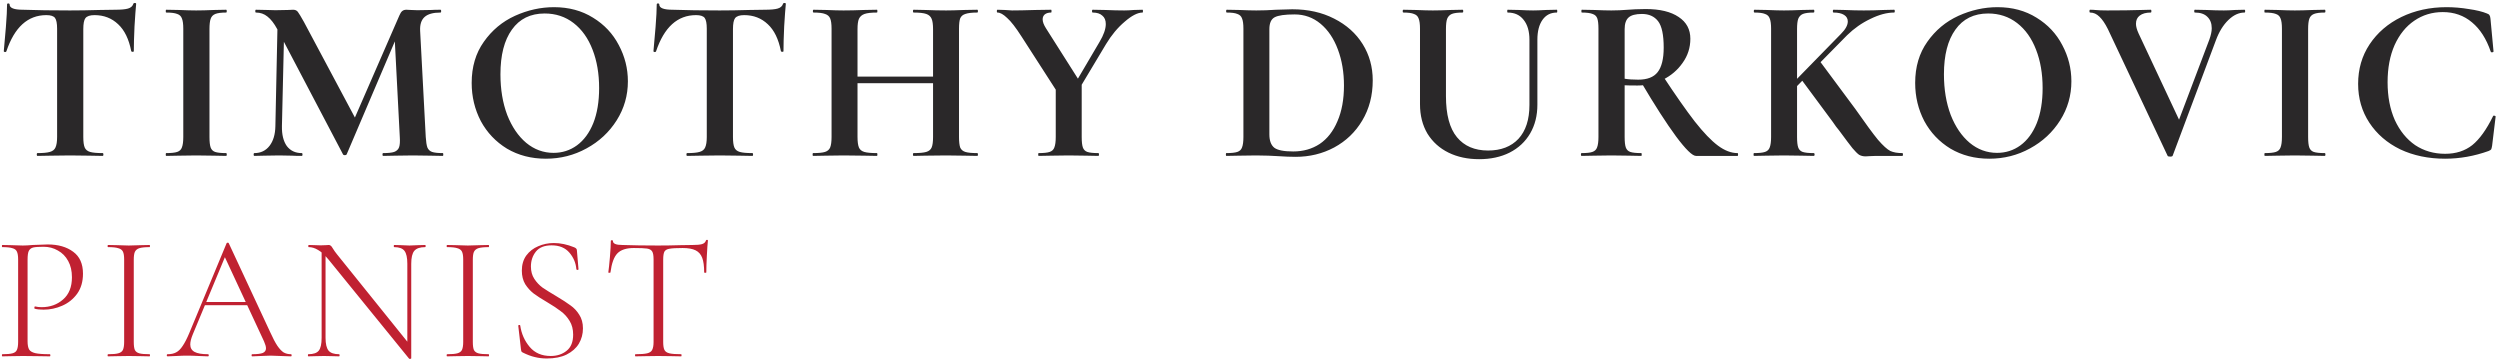 <svg width="449" height="65" viewBox="0 0 449 65" fill="none" xmlns="http://www.w3.org/2000/svg">
<path d="M8.324 2.716C4.992 2.716 2.598 4.886 1.142 9.226C1.114 9.31 1.03 9.352 0.89 9.352C0.75 9.324 0.68 9.268 0.68 9.184C0.792 8.064 0.918 6.622 1.058 4.858C1.198 3.066 1.268 1.722 1.268 0.826C1.268 0.686 1.338 0.616 1.478 0.616C1.646 0.616 1.73 0.686 1.73 0.826C1.73 1.442 2.528 1.75 4.124 1.75C6.532 1.834 9.346 1.876 12.566 1.876C14.218 1.876 15.968 1.848 17.816 1.792L20.672 1.75C21.736 1.75 22.506 1.68 22.982 1.54C23.486 1.4 23.808 1.12 23.948 0.7C23.976 0.588 24.06 0.532 24.2 0.532C24.368 0.532 24.452 0.588 24.452 0.7C24.368 1.54 24.27 2.884 24.158 4.732C24.074 6.58 24.032 8.064 24.032 9.184C24.032 9.268 23.962 9.31 23.822 9.31C23.682 9.31 23.598 9.268 23.57 9.184C23.15 7.028 22.366 5.418 21.218 4.354C20.07 3.262 18.656 2.716 16.976 2.716C16.164 2.716 15.618 2.898 15.338 3.262C15.086 3.598 14.96 4.256 14.96 5.236V24.598C14.96 25.466 15.044 26.096 15.212 26.488C15.38 26.88 15.702 27.146 16.178 27.286C16.654 27.426 17.41 27.496 18.446 27.496C18.53 27.496 18.572 27.58 18.572 27.748C18.572 27.916 18.53 28 18.446 28C17.438 28 16.64 27.986 16.052 27.958L12.566 27.916L9.164 27.958C8.576 27.986 7.764 28 6.728 28C6.644 28 6.602 27.916 6.602 27.748C6.602 27.58 6.644 27.496 6.728 27.496C7.736 27.496 8.478 27.426 8.954 27.286C9.458 27.146 9.794 26.88 9.962 26.488C10.158 26.068 10.256 25.438 10.256 24.598V5.152C10.256 4.2 10.13 3.556 9.878 3.22C9.626 2.884 9.108 2.716 8.324 2.716ZM37.622 24.598C37.622 25.466 37.692 26.096 37.832 26.488C37.972 26.88 38.238 27.146 38.63 27.286C39.05 27.426 39.708 27.496 40.604 27.496C40.688 27.496 40.73 27.58 40.73 27.748C40.73 27.916 40.688 28 40.604 28C39.68 28 38.952 27.986 38.42 27.958L35.228 27.916L32.12 27.958C31.56 27.986 30.804 28 29.852 28C29.796 28 29.768 27.916 29.768 27.748C29.768 27.58 29.796 27.496 29.852 27.496C30.748 27.496 31.406 27.426 31.826 27.286C32.246 27.146 32.526 26.88 32.666 26.488C32.834 26.068 32.918 25.438 32.918 24.598V5.152C32.918 4.312 32.834 3.696 32.666 3.304C32.526 2.912 32.246 2.646 31.826 2.506C31.406 2.338 30.748 2.254 29.852 2.254C29.796 2.254 29.768 2.17 29.768 2.002C29.768 1.834 29.796 1.75 29.852 1.75L32.12 1.792C33.408 1.848 34.444 1.876 35.228 1.876C36.096 1.876 37.174 1.848 38.462 1.792L40.604 1.75C40.688 1.75 40.73 1.834 40.73 2.002C40.73 2.17 40.688 2.254 40.604 2.254C39.736 2.254 39.092 2.338 38.672 2.506C38.252 2.674 37.972 2.968 37.832 3.388C37.692 3.78 37.622 4.396 37.622 5.236V24.598ZM49.878 2.716L51.096 2.8L50.634 22.666C50.606 24.178 50.9 25.368 51.516 26.236C52.16 27.076 53.056 27.496 54.204 27.496C54.288 27.496 54.33 27.58 54.33 27.748C54.33 27.916 54.288 28 54.204 28C53.448 28 52.86 27.986 52.44 27.958L50.13 27.916L47.484 27.958C47.036 27.986 46.434 28 45.678 28C45.594 28 45.552 27.916 45.552 27.748C45.552 27.58 45.594 27.496 45.678 27.496C46.826 27.496 47.736 27.062 48.408 26.194C49.08 25.326 49.43 24.15 49.458 22.666L49.878 2.716ZM79.53 27.496C79.586 27.496 79.614 27.58 79.614 27.748C79.614 27.916 79.586 28 79.53 28C78.578 28 77.822 27.986 77.262 27.958L74.154 27.916L71.004 27.958C70.472 27.986 69.744 28 68.82 28C68.736 28 68.694 27.916 68.694 27.748C68.694 27.58 68.736 27.496 68.82 27.496C69.716 27.496 70.374 27.426 70.794 27.286C71.242 27.118 71.536 26.838 71.676 26.446C71.816 26.054 71.858 25.438 71.802 24.598L70.836 5.95L72.978 2.59L62.268 27.706C62.212 27.818 62.1 27.874 61.932 27.874C61.764 27.874 61.652 27.818 61.596 27.706L49.794 5.236C49.234 4.2 48.646 3.444 48.03 2.968C47.442 2.492 46.756 2.254 45.972 2.254C45.888 2.254 45.846 2.17 45.846 2.002C45.846 1.834 45.888 1.75 45.972 1.75L47.946 1.792C48.338 1.82 48.842 1.834 49.458 1.834L51.684 1.792C51.936 1.764 52.258 1.75 52.65 1.75C53.014 1.75 53.294 1.876 53.49 2.128C53.686 2.38 54.05 2.982 54.582 3.934L63.99 21.574L61.89 25.354L71.718 2.8C71.886 2.408 72.054 2.142 72.222 2.002C72.418 1.834 72.67 1.75 72.978 1.75C73.23 1.75 73.51 1.764 73.818 1.792C74.154 1.82 74.532 1.834 74.952 1.834L77.43 1.792C77.822 1.764 78.382 1.75 79.11 1.75C79.194 1.75 79.236 1.834 79.236 2.002C79.236 2.17 79.194 2.254 79.11 2.254C77.794 2.254 76.842 2.52 76.254 3.052C75.666 3.584 75.4 4.41 75.456 5.53L76.464 24.598C76.52 25.466 76.618 26.096 76.758 26.488C76.926 26.88 77.206 27.146 77.598 27.286C78.018 27.426 78.662 27.496 79.53 27.496ZM98.028 28.504C95.424 28.504 93.1 27.902 91.055 26.698C89.04 25.466 87.472 23.814 86.352 21.742C85.26 19.642 84.713 17.36 84.713 14.896C84.713 12.012 85.442 9.548 86.897 7.504C88.353 5.432 90.216 3.878 92.484 2.842C94.779 1.806 97.118 1.288 99.498 1.288C102.157 1.288 104.495 1.918 106.511 3.178C108.527 4.41 110.067 6.048 111.131 8.092C112.223 10.136 112.769 12.306 112.769 14.602C112.769 17.15 112.097 19.488 110.753 21.616C109.409 23.744 107.603 25.424 105.335 26.656C103.095 27.888 100.659 28.504 98.028 28.504ZM99.413 27.454C100.981 27.454 102.381 27.006 103.613 26.11C104.873 25.186 105.853 23.856 106.553 22.12C107.253 20.356 107.603 18.256 107.603 15.82C107.603 13.244 107.211 10.948 106.427 8.932C105.643 6.888 104.509 5.292 103.025 4.144C101.541 2.996 99.805 2.422 97.817 2.422C95.269 2.422 93.309 3.388 91.938 5.32C90.566 7.224 89.879 9.898 89.879 13.342C89.879 16.058 90.285 18.494 91.097 20.65C91.938 22.778 93.072 24.444 94.499 25.648C95.956 26.852 97.594 27.454 99.413 27.454ZM125.005 2.716C121.673 2.716 119.279 4.886 117.823 9.226C117.795 9.31 117.711 9.352 117.571 9.352C117.431 9.324 117.361 9.268 117.361 9.184C117.473 8.064 117.599 6.622 117.739 4.858C117.879 3.066 117.949 1.722 117.949 0.826C117.949 0.686 118.019 0.616 118.159 0.616C118.327 0.616 118.411 0.686 118.411 0.826C118.411 1.442 119.209 1.75 120.805 1.75C123.213 1.834 126.027 1.876 129.247 1.876C130.899 1.876 132.649 1.848 134.497 1.792L137.353 1.75C138.417 1.75 139.187 1.68 139.663 1.54C140.167 1.4 140.489 1.12 140.629 0.7C140.657 0.588 140.741 0.532 140.881 0.532C141.049 0.532 141.133 0.588 141.133 0.7C141.049 1.54 140.951 2.884 140.839 4.732C140.755 6.58 140.713 8.064 140.713 9.184C140.713 9.268 140.643 9.31 140.503 9.31C140.363 9.31 140.279 9.268 140.251 9.184C139.831 7.028 139.047 5.418 137.899 4.354C136.751 3.262 135.337 2.716 133.657 2.716C132.845 2.716 132.299 2.898 132.019 3.262C131.767 3.598 131.641 4.256 131.641 5.236V24.598C131.641 25.466 131.725 26.096 131.893 26.488C132.061 26.88 132.383 27.146 132.859 27.286C133.335 27.426 134.091 27.496 135.127 27.496C135.211 27.496 135.253 27.58 135.253 27.748C135.253 27.916 135.211 28 135.127 28C134.119 28 133.321 27.986 132.733 27.958L129.247 27.916L125.845 27.958C125.257 27.986 124.445 28 123.409 28C123.325 28 123.283 27.916 123.283 27.748C123.283 27.58 123.325 27.496 123.409 27.496C124.417 27.496 125.159 27.426 125.635 27.286C126.139 27.146 126.475 26.88 126.643 26.488C126.839 26.068 126.937 25.438 126.937 24.598V5.152C126.937 4.2 126.811 3.556 126.559 3.22C126.307 2.884 125.789 2.716 125.005 2.716ZM167.576 5.236C167.576 4.396 167.492 3.78 167.324 3.388C167.156 2.968 166.834 2.674 166.358 2.506C165.882 2.338 165.126 2.254 164.09 2.254C164.006 2.254 163.964 2.17 163.964 2.002C163.964 1.834 164.006 1.75 164.09 1.75L166.148 1.792C167.548 1.848 168.808 1.876 169.928 1.876C170.684 1.876 171.762 1.848 173.162 1.792L175.514 1.75C175.598 1.75 175.64 1.834 175.64 2.002C175.64 2.17 175.598 2.254 175.514 2.254C174.562 2.254 173.848 2.338 173.372 2.506C172.924 2.646 172.616 2.912 172.448 3.304C172.308 3.696 172.238 4.312 172.238 5.152V24.598C172.238 25.438 172.308 26.068 172.448 26.488C172.616 26.88 172.924 27.146 173.372 27.286C173.82 27.426 174.534 27.496 175.514 27.496C175.598 27.496 175.64 27.58 175.64 27.748C175.64 27.916 175.598 28 175.514 28C174.534 28 173.75 27.986 173.162 27.958L169.928 27.916L166.148 27.958C165.644 27.986 164.958 28 164.09 28C164.006 28 163.964 27.916 163.964 27.748C163.964 27.58 164.006 27.496 164.09 27.496C165.126 27.496 165.882 27.426 166.358 27.286C166.834 27.146 167.156 26.88 167.324 26.488C167.492 26.096 167.576 25.466 167.576 24.598V5.236ZM151.532 13.762H169.718V14.938H151.532V13.762ZM149.348 5.152C149.348 4.312 149.264 3.696 149.096 3.304C148.928 2.912 148.62 2.646 148.172 2.506C147.752 2.338 147.066 2.254 146.114 2.254C146.03 2.254 145.988 2.17 145.988 2.002C145.988 1.834 146.03 1.75 146.114 1.75L148.382 1.792C149.67 1.848 150.706 1.876 151.49 1.876C152.554 1.876 153.786 1.848 155.186 1.792L157.496 1.75C157.552 1.75 157.58 1.834 157.58 2.002C157.58 2.17 157.552 2.254 157.496 2.254C156.488 2.254 155.746 2.338 155.27 2.506C154.794 2.674 154.458 2.968 154.262 3.388C154.094 3.78 154.01 4.396 154.01 5.236V24.598C154.01 25.438 154.094 26.068 154.262 26.488C154.43 26.88 154.752 27.146 155.228 27.286C155.704 27.426 156.46 27.496 157.496 27.496C157.552 27.496 157.58 27.58 157.58 27.748C157.58 27.916 157.552 28 157.496 28C156.516 28 155.732 27.986 155.144 27.958L151.49 27.916L148.34 27.958C147.78 27.986 147.01 28 146.03 28C145.974 28 145.946 27.916 145.946 27.748C145.946 27.58 145.974 27.496 146.03 27.496C147.01 27.496 147.724 27.426 148.172 27.286C148.62 27.146 148.928 26.88 149.096 26.488C149.264 26.068 149.348 25.438 149.348 24.598V5.152ZM197.466 7.546C198.222 6.286 198.6 5.208 198.6 4.312C198.6 3.64 198.39 3.136 197.97 2.8C197.578 2.436 197.004 2.254 196.248 2.254C196.164 2.254 196.122 2.17 196.122 2.002C196.122 1.834 196.164 1.75 196.248 1.75L198.474 1.792C199.762 1.848 200.91 1.876 201.918 1.876C202.394 1.876 202.968 1.848 203.64 1.792L205.194 1.75C205.25 1.75 205.278 1.834 205.278 2.002C205.278 2.17 205.25 2.254 205.194 2.254C204.326 2.254 203.262 2.8 202.002 3.892C200.742 4.956 199.622 6.3 198.642 7.924L193.182 17.038L192.3 16.324L197.466 7.546ZM183.48 6.58C182.444 4.956 181.576 3.836 180.876 3.22C180.204 2.576 179.63 2.254 179.154 2.254C179.07 2.254 179.028 2.17 179.028 2.002C179.028 1.834 179.07 1.75 179.154 1.75L180.456 1.792C181.072 1.848 181.506 1.876 181.758 1.876C182.738 1.876 184.152 1.848 186 1.792L188.772 1.75C188.828 1.75 188.856 1.834 188.856 2.002C188.856 2.17 188.828 2.254 188.772 2.254C188.296 2.254 187.918 2.366 187.638 2.59C187.386 2.814 187.26 3.108 187.26 3.472C187.26 3.92 187.456 4.452 187.848 5.068L193.896 14.602L189.864 16.492L183.48 6.58ZM194.274 14.602V24.598C194.274 25.466 194.344 26.096 194.484 26.488C194.624 26.88 194.89 27.146 195.282 27.286C195.702 27.426 196.36 27.496 197.256 27.496C197.34 27.496 197.382 27.58 197.382 27.748C197.382 27.916 197.34 28 197.256 28C196.332 28 195.604 27.986 195.072 27.958L191.922 27.916L188.814 27.958C188.254 27.986 187.498 28 186.546 28C186.49 28 186.462 27.916 186.462 27.748C186.462 27.58 186.49 27.496 186.546 27.496C187.442 27.496 188.1 27.426 188.52 27.286C188.94 27.146 189.22 26.88 189.36 26.488C189.528 26.068 189.612 25.438 189.612 24.598V14.98L194.274 14.602ZM232.683 28.168C231.787 28.168 230.723 28.126 229.491 28.042C229.043 28.014 228.483 27.986 227.811 27.958C227.167 27.93 226.439 27.916 225.627 27.916L222.519 27.958C221.959 27.986 221.203 28 220.251 28C220.195 28 220.167 27.916 220.167 27.748C220.167 27.58 220.195 27.496 220.251 27.496C221.147 27.496 221.805 27.426 222.225 27.286C222.645 27.146 222.925 26.88 223.065 26.488C223.233 26.068 223.317 25.438 223.317 24.598V5.152C223.317 4.312 223.233 3.696 223.065 3.304C222.925 2.912 222.645 2.646 222.225 2.506C221.833 2.338 221.203 2.254 220.335 2.254C220.251 2.254 220.209 2.17 220.209 2.002C220.209 1.834 220.251 1.75 220.335 1.75L222.561 1.792C223.849 1.848 224.871 1.876 225.627 1.876C226.775 1.876 227.951 1.834 229.155 1.75C230.611 1.694 231.591 1.666 232.095 1.666C234.923 1.666 237.429 2.226 239.613 3.346C241.825 4.466 243.533 5.992 244.737 7.924C245.941 9.856 246.543 12.026 246.543 14.434C246.543 17.15 245.913 19.558 244.653 21.658C243.421 23.73 241.741 25.34 239.613 26.488C237.513 27.608 235.203 28.168 232.683 28.168ZM232.263 27.202C234.055 27.202 235.637 26.754 237.009 25.858C238.381 24.934 239.445 23.576 240.201 21.784C240.985 19.992 241.377 17.85 241.377 15.358C241.377 12.978 241.013 10.822 240.285 8.89C239.557 6.93 238.521 5.39 237.177 4.27C235.833 3.15 234.279 2.59 232.515 2.59C230.779 2.59 229.589 2.758 228.945 3.094C228.301 3.43 227.979 4.144 227.979 5.236V24.136C227.979 25.256 228.273 26.054 228.861 26.53C229.449 26.978 230.583 27.202 232.263 27.202ZM274.687 7.126C274.687 5.614 274.337 4.424 273.637 3.556C272.965 2.688 272.013 2.254 270.781 2.254C270.725 2.254 270.697 2.17 270.697 2.002C270.697 1.834 270.725 1.75 270.781 1.75L272.797 1.792C273.861 1.848 274.715 1.876 275.359 1.876C275.891 1.876 276.661 1.848 277.669 1.792L279.601 1.75C279.657 1.75 279.685 1.834 279.685 2.002C279.685 2.17 279.657 2.254 279.601 2.254C278.509 2.254 277.655 2.688 277.039 3.556C276.423 4.424 276.115 5.614 276.115 7.126V18.802C276.115 20.762 275.681 22.484 274.813 23.968C273.945 25.452 272.713 26.6 271.117 27.412C269.549 28.196 267.729 28.588 265.657 28.588C263.585 28.588 261.751 28.196 260.155 27.412C258.559 26.628 257.299 25.494 256.375 24.01C255.479 22.498 255.031 20.734 255.031 18.718V5.152C255.031 4.312 254.947 3.696 254.779 3.304C254.639 2.912 254.359 2.646 253.939 2.506C253.547 2.338 252.917 2.254 252.049 2.254C251.965 2.254 251.923 2.17 251.923 2.002C251.923 1.834 251.965 1.75 252.049 1.75L254.275 1.792C255.563 1.848 256.585 1.876 257.341 1.876C258.181 1.876 259.245 1.848 260.533 1.792L262.675 1.75C262.759 1.75 262.801 1.834 262.801 2.002C262.801 2.17 262.759 2.254 262.675 2.254C261.807 2.254 261.163 2.338 260.743 2.506C260.351 2.674 260.071 2.968 259.903 3.388C259.763 3.78 259.693 4.396 259.693 5.236V17.248C259.693 20.58 260.351 23.044 261.667 24.64C262.983 26.236 264.845 27.034 267.253 27.034C269.577 27.034 271.397 26.334 272.713 24.934C274.029 23.506 274.687 21.476 274.687 18.844V7.126ZM304.596 28C303.952 28 302.762 26.838 301.026 24.514C299.29 22.162 297.19 18.9 294.726 14.728L298.59 13.552C300.914 17.08 302.846 19.838 304.386 21.826C305.954 23.814 307.34 25.256 308.544 26.152C309.748 27.048 310.924 27.496 312.072 27.496C312.128 27.496 312.156 27.58 312.156 27.748C312.156 27.916 312.128 28 312.072 28H304.596ZM295.566 1.624C298.114 1.624 300.088 2.1 301.488 3.052C302.888 3.976 303.588 5.278 303.588 6.958C303.588 8.554 303.126 9.996 302.202 11.284C301.306 12.572 300.13 13.58 298.674 14.308C297.218 15.008 295.692 15.358 294.096 15.358C293.004 15.358 292.234 15.344 291.786 15.316V24.598C291.786 25.466 291.856 26.096 291.996 26.488C292.136 26.88 292.402 27.146 292.794 27.286C293.214 27.426 293.872 27.496 294.768 27.496C294.824 27.496 294.852 27.58 294.852 27.748C294.852 27.916 294.824 28 294.768 28C293.844 28 293.116 27.986 292.584 27.958L289.392 27.916L286.326 27.958C285.766 27.986 285.01 28 284.058 28C283.974 28 283.932 27.916 283.932 27.748C283.932 27.58 283.974 27.496 284.058 27.496C284.954 27.496 285.598 27.426 285.99 27.286C286.41 27.146 286.69 26.88 286.83 26.488C286.998 26.068 287.082 25.438 287.082 24.598V5.152C287.082 4.312 287.012 3.696 286.872 3.304C286.732 2.912 286.452 2.646 286.032 2.506C285.612 2.338 284.968 2.254 284.1 2.254C284.044 2.254 284.016 2.17 284.016 2.002C284.016 1.834 284.044 1.75 284.1 1.75L286.326 1.792C287.614 1.848 288.636 1.876 289.392 1.876C290.344 1.876 291.338 1.834 292.374 1.75C292.738 1.722 293.186 1.694 293.718 1.666C294.278 1.638 294.894 1.624 295.566 1.624ZM298.8 8.554C298.8 6.258 298.464 4.676 297.792 3.808C297.12 2.94 296.154 2.506 294.894 2.506C293.774 2.506 292.976 2.716 292.5 3.136C292.024 3.556 291.786 4.256 291.786 5.236V14.14C292.458 14.252 293.27 14.308 294.222 14.308C295.846 14.308 297.008 13.86 297.708 12.964C298.436 12.04 298.8 10.57 298.8 8.554ZM318.088 5.152C318.088 4.312 318.004 3.696 317.836 3.304C317.696 2.912 317.416 2.646 316.996 2.506C316.604 2.338 315.974 2.254 315.106 2.254C315.022 2.254 314.98 2.17 314.98 2.002C314.98 1.834 315.022 1.75 315.106 1.75L317.332 1.792C318.62 1.848 319.642 1.876 320.398 1.876C321.238 1.876 322.302 1.848 323.59 1.792L325.732 1.75C325.816 1.75 325.858 1.834 325.858 2.002C325.858 2.17 325.816 2.254 325.732 2.254C324.864 2.254 324.22 2.338 323.8 2.506C323.408 2.674 323.128 2.968 322.96 3.388C322.82 3.78 322.75 4.396 322.75 5.236V24.598C322.75 25.466 322.82 26.096 322.96 26.488C323.1 26.88 323.366 27.146 323.758 27.286C324.178 27.426 324.836 27.496 325.732 27.496C325.844 27.496 325.9 27.58 325.9 27.748C325.9 27.916 325.844 28 325.732 28C324.808 28 324.08 27.986 323.548 27.958L320.398 27.916L317.29 27.958C316.73 27.986 315.974 28 315.022 28C314.966 28 314.938 27.916 314.938 27.748C314.938 27.58 314.966 27.496 315.022 27.496C315.918 27.496 316.576 27.426 316.996 27.286C317.416 27.146 317.696 26.88 317.836 26.488C318.004 26.068 318.088 25.438 318.088 24.598V5.152ZM323.422 14.14L326.782 10.906L333.208 19.558C335.028 22.162 336.386 24.01 337.282 25.102C338.206 26.166 338.948 26.838 339.508 27.118C340.068 27.37 340.782 27.496 341.65 27.496C341.734 27.496 341.776 27.58 341.776 27.748C341.776 27.916 341.734 28 341.65 28H336.946C336.498 28 336.12 28.014 335.812 28.042C335.504 28.07 335.252 28.084 335.056 28.084C334.608 28.084 334.216 27.986 333.88 27.79C333.572 27.566 333.18 27.174 332.704 26.614C332.256 26.054 331.444 24.976 330.268 23.38C330.128 23.184 329.96 22.974 329.764 22.75C329.596 22.498 329.4 22.218 329.176 21.91L323.422 14.14ZM330.646 6.076C331.458 5.264 331.864 4.522 331.864 3.85C331.864 3.346 331.64 2.954 331.192 2.674C330.744 2.394 330.114 2.254 329.302 2.254C329.218 2.254 329.176 2.17 329.176 2.002C329.176 1.834 329.218 1.75 329.302 1.75L331.276 1.792C332.508 1.848 333.656 1.876 334.72 1.876C335.868 1.876 337.058 1.848 338.29 1.792L340.18 1.75C340.264 1.75 340.306 1.834 340.306 2.002C340.306 2.17 340.264 2.254 340.18 2.254C338.892 2.254 337.478 2.632 335.938 3.388C334.398 4.116 332.998 5.096 331.738 6.328L320.944 17.29L319.81 17.164L330.646 6.076ZM357.279 28.504C354.675 28.504 352.351 27.902 350.307 26.698C348.291 25.466 346.723 23.814 345.603 21.742C344.511 19.642 343.965 17.36 343.965 14.896C343.965 12.012 344.693 9.548 346.149 7.504C347.605 5.432 349.467 3.878 351.735 2.842C354.031 1.806 356.369 1.288 358.749 1.288C361.409 1.288 363.747 1.918 365.763 3.178C367.779 4.41 369.319 6.048 370.383 8.092C371.475 10.136 372.021 12.306 372.021 14.602C372.021 17.15 371.349 19.488 370.005 21.616C368.661 23.744 366.855 25.424 364.587 26.656C362.347 27.888 359.911 28.504 357.279 28.504ZM358.665 27.454C360.233 27.454 361.633 27.006 362.865 26.11C364.125 25.186 365.105 23.856 365.805 22.12C366.505 20.356 366.855 18.256 366.855 15.82C366.855 13.244 366.463 10.948 365.679 8.932C364.895 6.888 363.761 5.292 362.277 4.144C360.793 2.996 359.057 2.422 357.069 2.422C354.521 2.422 352.561 3.388 351.189 5.32C349.817 7.224 349.131 9.898 349.131 13.342C349.131 16.058 349.537 18.494 350.349 20.65C351.189 22.778 352.323 24.444 353.751 25.648C355.207 26.852 356.845 27.454 358.665 27.454ZM403.109 1.75C403.193 1.75 403.235 1.834 403.235 2.002C403.235 2.17 403.193 2.254 403.109 2.254C402.101 2.254 401.135 2.702 400.211 3.598C399.287 4.494 398.545 5.698 397.985 7.21L390.215 27.958C390.187 28.07 390.033 28.126 389.753 28.126C389.473 28.126 389.319 28.07 389.291 27.958L378.581 5.236C378.077 4.228 377.573 3.486 377.069 3.01C376.565 2.506 376.005 2.254 375.389 2.254C375.305 2.254 375.263 2.17 375.263 2.002C375.263 1.834 375.305 1.75 375.389 1.75C375.809 1.75 376.103 1.764 376.271 1.792C376.831 1.848 377.559 1.876 378.455 1.876C380.863 1.876 382.907 1.848 384.587 1.792C385.035 1.764 385.595 1.75 386.267 1.75C386.351 1.75 386.393 1.834 386.393 2.002C386.393 2.17 386.351 2.254 386.267 2.254C385.427 2.254 384.769 2.436 384.293 2.8C383.845 3.136 383.621 3.626 383.621 4.27C383.621 4.746 383.775 5.32 384.083 5.992L391.727 22.288L389.753 25.732L396.809 7.084C397.089 6.3 397.229 5.628 397.229 5.068C397.229 4.2 396.963 3.514 396.431 3.01C395.927 2.506 395.185 2.254 394.205 2.254C394.121 2.254 394.079 2.17 394.079 2.002C394.079 1.834 394.121 1.75 394.205 1.75L396.263 1.792C397.439 1.848 398.489 1.876 399.413 1.876C399.945 1.876 400.603 1.848 401.387 1.792L403.109 1.75ZM414.539 24.598C414.539 25.466 414.609 26.096 414.749 26.488C414.889 26.88 415.155 27.146 415.547 27.286C415.967 27.426 416.625 27.496 417.521 27.496C417.605 27.496 417.647 27.58 417.647 27.748C417.647 27.916 417.605 28 417.521 28C416.597 28 415.869 27.986 415.337 27.958L412.145 27.916L409.037 27.958C408.477 27.986 407.721 28 406.769 28C406.713 28 406.685 27.916 406.685 27.748C406.685 27.58 406.713 27.496 406.769 27.496C407.665 27.496 408.323 27.426 408.743 27.286C409.163 27.146 409.443 26.88 409.583 26.488C409.751 26.068 409.835 25.438 409.835 24.598V5.152C409.835 4.312 409.751 3.696 409.583 3.304C409.443 2.912 409.163 2.646 408.743 2.506C408.323 2.338 407.665 2.254 406.769 2.254C406.713 2.254 406.685 2.17 406.685 2.002C406.685 1.834 406.713 1.75 406.769 1.75L409.037 1.792C410.325 1.848 411.361 1.876 412.145 1.876C413.013 1.876 414.091 1.848 415.379 1.792L417.521 1.75C417.605 1.75 417.647 1.834 417.647 2.002C417.647 2.17 417.605 2.254 417.521 2.254C416.653 2.254 416.009 2.338 415.589 2.506C415.169 2.674 414.889 2.968 414.749 3.388C414.609 3.78 414.539 4.396 414.539 5.236V24.598ZM439.395 1.288C440.711 1.288 442.041 1.4 443.385 1.624C444.757 1.82 445.849 2.086 446.661 2.422C446.913 2.506 447.067 2.618 447.123 2.758C447.207 2.87 447.263 3.08 447.291 3.388L447.837 9.226C447.837 9.31 447.767 9.366 447.627 9.394C447.487 9.422 447.389 9.38 447.333 9.268C446.549 6.972 445.429 5.222 443.973 4.018C442.517 2.786 440.767 2.17 438.723 2.17C436.819 2.17 435.111 2.688 433.599 3.724C432.115 4.732 430.939 6.188 430.071 8.092C429.231 9.996 428.811 12.222 428.811 14.77C428.811 17.346 429.245 19.614 430.113 21.574C431.009 23.506 432.227 25.004 433.767 26.068C435.335 27.104 437.127 27.622 439.143 27.622C441.075 27.622 442.699 27.104 444.015 26.068C445.331 25.004 446.577 23.268 447.753 20.86C447.781 20.776 447.865 20.748 448.005 20.776C448.145 20.804 448.215 20.86 448.215 20.944L447.585 26.152C447.529 26.488 447.473 26.712 447.417 26.824C447.361 26.908 447.207 27.006 446.955 27.118C444.379 28.042 441.775 28.504 439.143 28.504C436.147 28.504 433.459 27.944 431.079 26.824C428.727 25.676 426.879 24.08 425.535 22.036C424.191 19.992 423.519 17.668 423.519 15.064C423.519 12.404 424.205 10.038 425.577 7.966C426.977 5.866 428.881 4.228 431.289 3.052C433.725 1.876 436.427 1.288 439.395 1.288Z" fill="#2A2829"/>
<path d="M4.952 61.28C4.952 61.963 5.048 62.464 5.24 62.784C5.432 63.083 5.795 63.296 6.328 63.424C6.883 63.552 7.757 63.616 8.952 63.616C9.016 63.616 9.048 63.68 9.048 63.808C9.048 63.936 9.016 64 8.952 64C8.077 64 7.395 63.989 6.904 63.968L4.12 63.936L2.008 63.968C1.624 63.989 1.091 64 0.408 64C0.365 64 0.344 63.936 0.344 63.808C0.344 63.68 0.365 63.616 0.408 63.616C1.24 63.616 1.848 63.563 2.232 63.456C2.637 63.349 2.904 63.147 3.032 62.848C3.181 62.528 3.256 62.048 3.256 61.408V46.592C3.256 45.952 3.181 45.483 3.032 45.184C2.904 44.885 2.637 44.683 2.232 44.576C1.848 44.448 1.24 44.384 0.408 44.384C0.365 44.384 0.344 44.32 0.344 44.192C0.344 44.064 0.365 44 0.408 44L1.976 44.032C2.872 44.075 3.576 44.096 4.088 44.096C4.6 44.096 5.187 44.064 5.848 44C7.512 43.936 8.419 43.904 8.568 43.904C10.445 43.904 11.971 44.341 13.144 45.216C14.317 46.069 14.904 47.381 14.904 49.152C14.904 50.581 14.552 51.787 13.848 52.768C13.144 53.728 12.248 54.443 11.16 54.912C10.093 55.381 8.984 55.616 7.832 55.616C7.192 55.616 6.669 55.563 6.264 55.456C6.2 55.456 6.168 55.403 6.168 55.296C6.168 55.232 6.179 55.168 6.2 55.104C6.243 55.04 6.285 55.019 6.328 55.04C6.669 55.125 7.053 55.168 7.48 55.168C8.995 55.168 10.275 54.709 11.32 53.792C12.387 52.875 12.92 51.541 12.92 49.792C12.92 48.661 12.696 47.691 12.248 46.88C11.8 46.048 11.181 45.419 10.392 44.992C9.624 44.544 8.771 44.32 7.832 44.32C6.957 44.32 6.339 44.363 5.976 44.448C5.613 44.533 5.347 44.736 5.176 45.056C5.027 45.355 4.952 45.888 4.952 46.656V61.28ZM24.025 61.408C24.025 62.069 24.089 62.549 24.217 62.848C24.367 63.147 24.633 63.349 25.017 63.456C25.401 63.563 26.02 63.616 26.873 63.616C26.916 63.616 26.937 63.68 26.937 63.808C26.937 63.936 26.916 64 26.873 64C26.233 64 25.732 63.989 25.369 63.968L23.129 63.936L20.985 63.968C20.601 63.989 20.079 64 19.417 64C19.353 64 19.321 63.936 19.321 63.808C19.321 63.68 19.353 63.616 19.417 63.616C20.249 63.616 20.857 63.563 21.241 63.456C21.647 63.349 21.924 63.147 22.073 62.848C22.223 62.528 22.297 62.048 22.297 61.408V46.592C22.297 45.952 22.223 45.483 22.073 45.184C21.924 44.885 21.647 44.683 21.241 44.576C20.857 44.448 20.249 44.384 19.417 44.384C19.353 44.384 19.321 44.32 19.321 44.192C19.321 44.064 19.353 44 19.417 44L20.985 44.032C21.881 44.075 22.596 44.096 23.129 44.096C23.727 44.096 24.473 44.075 25.369 44.032L26.873 44C26.916 44 26.937 44.064 26.937 44.192C26.937 44.32 26.916 44.384 26.873 44.384C26.041 44.384 25.423 44.448 25.017 44.576C24.633 44.704 24.367 44.928 24.217 45.248C24.089 45.547 24.025 46.016 24.025 46.656V61.408ZM36.732 54.24H45.02L45.244 54.816H36.444L36.732 54.24ZM52.252 63.616C52.337 63.616 52.38 63.68 52.38 63.808C52.38 63.936 52.337 64 52.252 64C51.868 64 51.249 63.979 50.396 63.936C49.585 63.893 48.988 63.872 48.604 63.872C48.156 63.872 47.569 63.893 46.844 63.936C46.161 63.979 45.649 64 45.308 64C45.222 64 45.18 63.936 45.18 63.808C45.18 63.68 45.222 63.616 45.308 63.616C46.182 63.616 46.812 63.541 47.196 63.392C47.58 63.221 47.772 62.944 47.772 62.56C47.772 62.261 47.654 61.845 47.42 61.312L40.188 45.76L40.796 45.216L34.62 60.064C34.321 60.789 34.172 61.387 34.172 61.856C34.172 62.475 34.428 62.923 34.94 63.2C35.452 63.477 36.252 63.616 37.34 63.616C37.446 63.616 37.5 63.68 37.5 63.808C37.5 63.936 37.446 64 37.34 64C36.956 64 36.401 63.979 35.676 63.936C34.865 63.893 34.161 63.872 33.564 63.872C33.03 63.872 32.401 63.893 31.676 63.936C31.036 63.979 30.513 64 30.108 64C30.001 64 29.948 63.936 29.948 63.808C29.948 63.68 30.001 63.616 30.108 63.616C30.705 63.616 31.206 63.509 31.612 63.296C32.038 63.083 32.433 62.699 32.796 62.144C33.18 61.589 33.585 60.8 34.012 59.776L40.7 43.68C40.742 43.616 40.806 43.584 40.892 43.584C40.998 43.584 41.062 43.616 41.084 43.68L48.508 59.616C48.998 60.704 49.436 61.536 49.82 62.112C50.204 62.667 50.577 63.061 50.94 63.296C51.324 63.509 51.761 63.616 52.252 63.616ZM57.764 44.736L58.468 44.8V60.672C58.468 61.76 58.649 62.528 59.011 62.976C59.374 63.403 60.004 63.616 60.9 63.616C60.964 63.616 60.995 63.68 60.995 63.808C60.995 63.936 60.964 64 60.9 64C60.388 64 59.993 63.989 59.715 63.968L58.179 63.936L56.611 63.968C56.334 63.989 55.918 64 55.364 64C55.321 64 55.3 63.936 55.3 63.808C55.3 63.68 55.321 63.616 55.364 63.616C56.281 63.616 56.91 63.403 57.252 62.976C57.593 62.549 57.764 61.781 57.764 60.672V44.736ZM73.859 64.352C73.859 64.395 73.806 64.427 73.7 64.448C73.593 64.469 73.518 64.459 73.475 64.416L59.011 46.624C58.329 45.792 57.7 45.216 57.123 44.896C56.569 44.555 56.014 44.384 55.459 44.384C55.395 44.384 55.364 44.32 55.364 44.192C55.364 44.064 55.395 44 55.459 44L56.611 44.032C56.846 44.053 57.177 44.064 57.603 44.064C57.966 44.064 58.265 44.053 58.499 44.032C58.734 44.011 58.916 44 59.044 44C59.193 44 59.31 44.043 59.395 44.128C59.502 44.192 59.62 44.341 59.748 44.576C59.982 44.96 60.238 45.323 60.516 45.664L73.603 61.92L73.859 64.352ZM73.859 64.352L73.156 63.36V47.36C73.156 46.272 72.985 45.504 72.644 45.056C72.302 44.608 71.683 44.384 70.787 44.384C70.745 44.384 70.724 44.32 70.724 44.192C70.724 44.064 70.745 44 70.787 44L72.004 44.032C72.644 44.075 73.156 44.096 73.54 44.096C73.902 44.096 74.425 44.075 75.108 44.032L76.356 44C76.419 44 76.451 44.064 76.451 44.192C76.451 44.32 76.419 44.384 76.356 44.384C75.438 44.384 74.787 44.608 74.403 45.056C74.041 45.504 73.859 46.272 73.859 47.36V64.352ZM84.919 61.408C84.919 62.069 84.983 62.549 85.111 62.848C85.26 63.147 85.527 63.349 85.911 63.456C86.295 63.563 86.914 63.616 87.767 63.616C87.81 63.616 87.831 63.68 87.831 63.808C87.831 63.936 87.81 64 87.767 64C87.127 64 86.626 63.989 86.263 63.968L84.023 63.936L81.879 63.968C81.495 63.989 80.972 64 80.311 64C80.247 64 80.215 63.936 80.215 63.808C80.215 63.68 80.247 63.616 80.311 63.616C81.143 63.616 81.751 63.563 82.135 63.456C82.54 63.349 82.818 63.147 82.967 62.848C83.116 62.528 83.191 62.048 83.191 61.408V46.592C83.191 45.952 83.116 45.483 82.967 45.184C82.818 44.885 82.54 44.683 82.135 44.576C81.751 44.448 81.143 44.384 80.311 44.384C80.247 44.384 80.215 44.32 80.215 44.192C80.215 44.064 80.247 44 80.311 44L81.879 44.032C82.775 44.075 83.49 44.096 84.023 44.096C84.62 44.096 85.367 44.075 86.263 44.032L87.767 44C87.81 44 87.831 44.064 87.831 44.192C87.831 44.32 87.81 44.384 87.767 44.384C86.935 44.384 86.316 44.448 85.911 44.576C85.527 44.704 85.26 44.928 85.111 45.248C84.983 45.547 84.919 46.016 84.919 46.656V61.408ZM95.353 47.872C95.353 48.725 95.556 49.461 95.962 50.08C96.367 50.699 96.858 51.221 97.433 51.648C98.031 52.053 98.852 52.565 99.897 53.184C101.007 53.845 101.86 54.4 102.458 54.848C103.076 55.275 103.599 55.829 104.026 56.512C104.474 57.195 104.698 58.016 104.698 58.976C104.698 59.979 104.452 60.896 103.962 61.728C103.471 62.539 102.735 63.189 101.754 63.68C100.794 64.149 99.609 64.384 98.201 64.384C97.455 64.384 96.74 64.299 96.058 64.128C95.396 63.979 94.66 63.701 93.85 63.296C93.743 63.232 93.668 63.157 93.626 63.072C93.604 62.987 93.583 62.859 93.561 62.688L93.082 58.528V58.496C93.082 58.411 93.135 58.368 93.242 58.368C93.348 58.347 93.412 58.379 93.433 58.464C93.647 59.936 94.212 61.216 95.129 62.304C96.047 63.392 97.305 63.936 98.906 63.936C100.036 63.936 100.986 63.627 101.754 63.008C102.543 62.389 102.938 61.419 102.938 60.096C102.938 59.136 102.724 58.315 102.298 57.632C101.871 56.928 101.348 56.352 100.73 55.904C100.132 55.435 99.311 54.891 98.266 54.272C97.242 53.675 96.431 53.152 95.834 52.704C95.257 52.256 94.756 51.701 94.329 51.04C93.924 50.357 93.722 49.547 93.722 48.608C93.722 47.541 93.988 46.635 94.522 45.888C95.076 45.141 95.791 44.587 96.665 44.224C97.54 43.84 98.479 43.648 99.481 43.648C100.655 43.648 101.871 43.904 103.13 44.416C103.45 44.544 103.61 44.725 103.61 44.96L103.898 48.352C103.898 48.437 103.834 48.48 103.706 48.48C103.599 48.48 103.535 48.437 103.514 48.352C103.428 47.243 103.012 46.251 102.266 45.376C101.519 44.501 100.452 44.064 99.066 44.064C97.785 44.064 96.847 44.437 96.249 45.184C95.652 45.931 95.353 46.827 95.353 47.872ZM113.829 44.544C112.485 44.544 111.503 44.864 110.885 45.504C110.266 46.144 109.85 47.285 109.637 48.928C109.637 48.971 109.573 48.992 109.445 48.992C109.317 48.992 109.253 48.971 109.253 48.928C109.338 48.352 109.434 47.435 109.541 46.176C109.647 44.896 109.701 43.936 109.701 43.296C109.701 43.189 109.765 43.136 109.893 43.136C110.021 43.136 110.085 43.189 110.085 43.296C110.085 43.765 110.65 44 111.781 44C113.615 44.064 115.759 44.096 118.213 44.096C119.471 44.096 120.805 44.075 122.213 44.032L124.389 44C125.157 44 125.722 43.947 126.085 43.84C126.447 43.733 126.682 43.52 126.789 43.2C126.81 43.115 126.874 43.072 126.981 43.072C127.087 43.072 127.141 43.115 127.141 43.2C127.077 43.797 127.013 44.715 126.949 45.952C126.885 47.168 126.853 48.16 126.853 48.928C126.853 48.971 126.789 48.992 126.661 48.992C126.533 48.992 126.469 48.971 126.469 48.928C126.469 47.797 126.351 46.923 126.117 46.304C125.882 45.685 125.487 45.237 124.933 44.96C124.378 44.683 123.599 44.544 122.597 44.544C121.487 44.544 120.709 44.587 120.261 44.672C119.813 44.736 119.503 44.907 119.333 45.184C119.183 45.461 119.109 45.952 119.109 46.656V61.408C119.109 62.069 119.183 62.549 119.333 62.848C119.482 63.147 119.781 63.349 120.229 63.456C120.677 63.563 121.381 63.616 122.341 63.616C122.383 63.616 122.405 63.68 122.405 63.808C122.405 63.936 122.383 64 122.341 64C121.637 64 121.082 63.989 120.677 63.968L118.213 63.936L115.877 63.968C115.45 63.989 114.863 64 114.117 64C114.074 64 114.053 63.936 114.053 63.808C114.053 63.68 114.074 63.616 114.117 63.616C115.077 63.616 115.781 63.563 116.229 63.456C116.677 63.349 116.975 63.147 117.125 62.848C117.295 62.528 117.381 62.048 117.381 61.408V46.592C117.381 45.888 117.295 45.408 117.125 45.152C116.954 44.875 116.645 44.704 116.197 44.64C115.77 44.576 114.981 44.544 113.829 44.544Z" fill="#C02131"/>
</svg>

